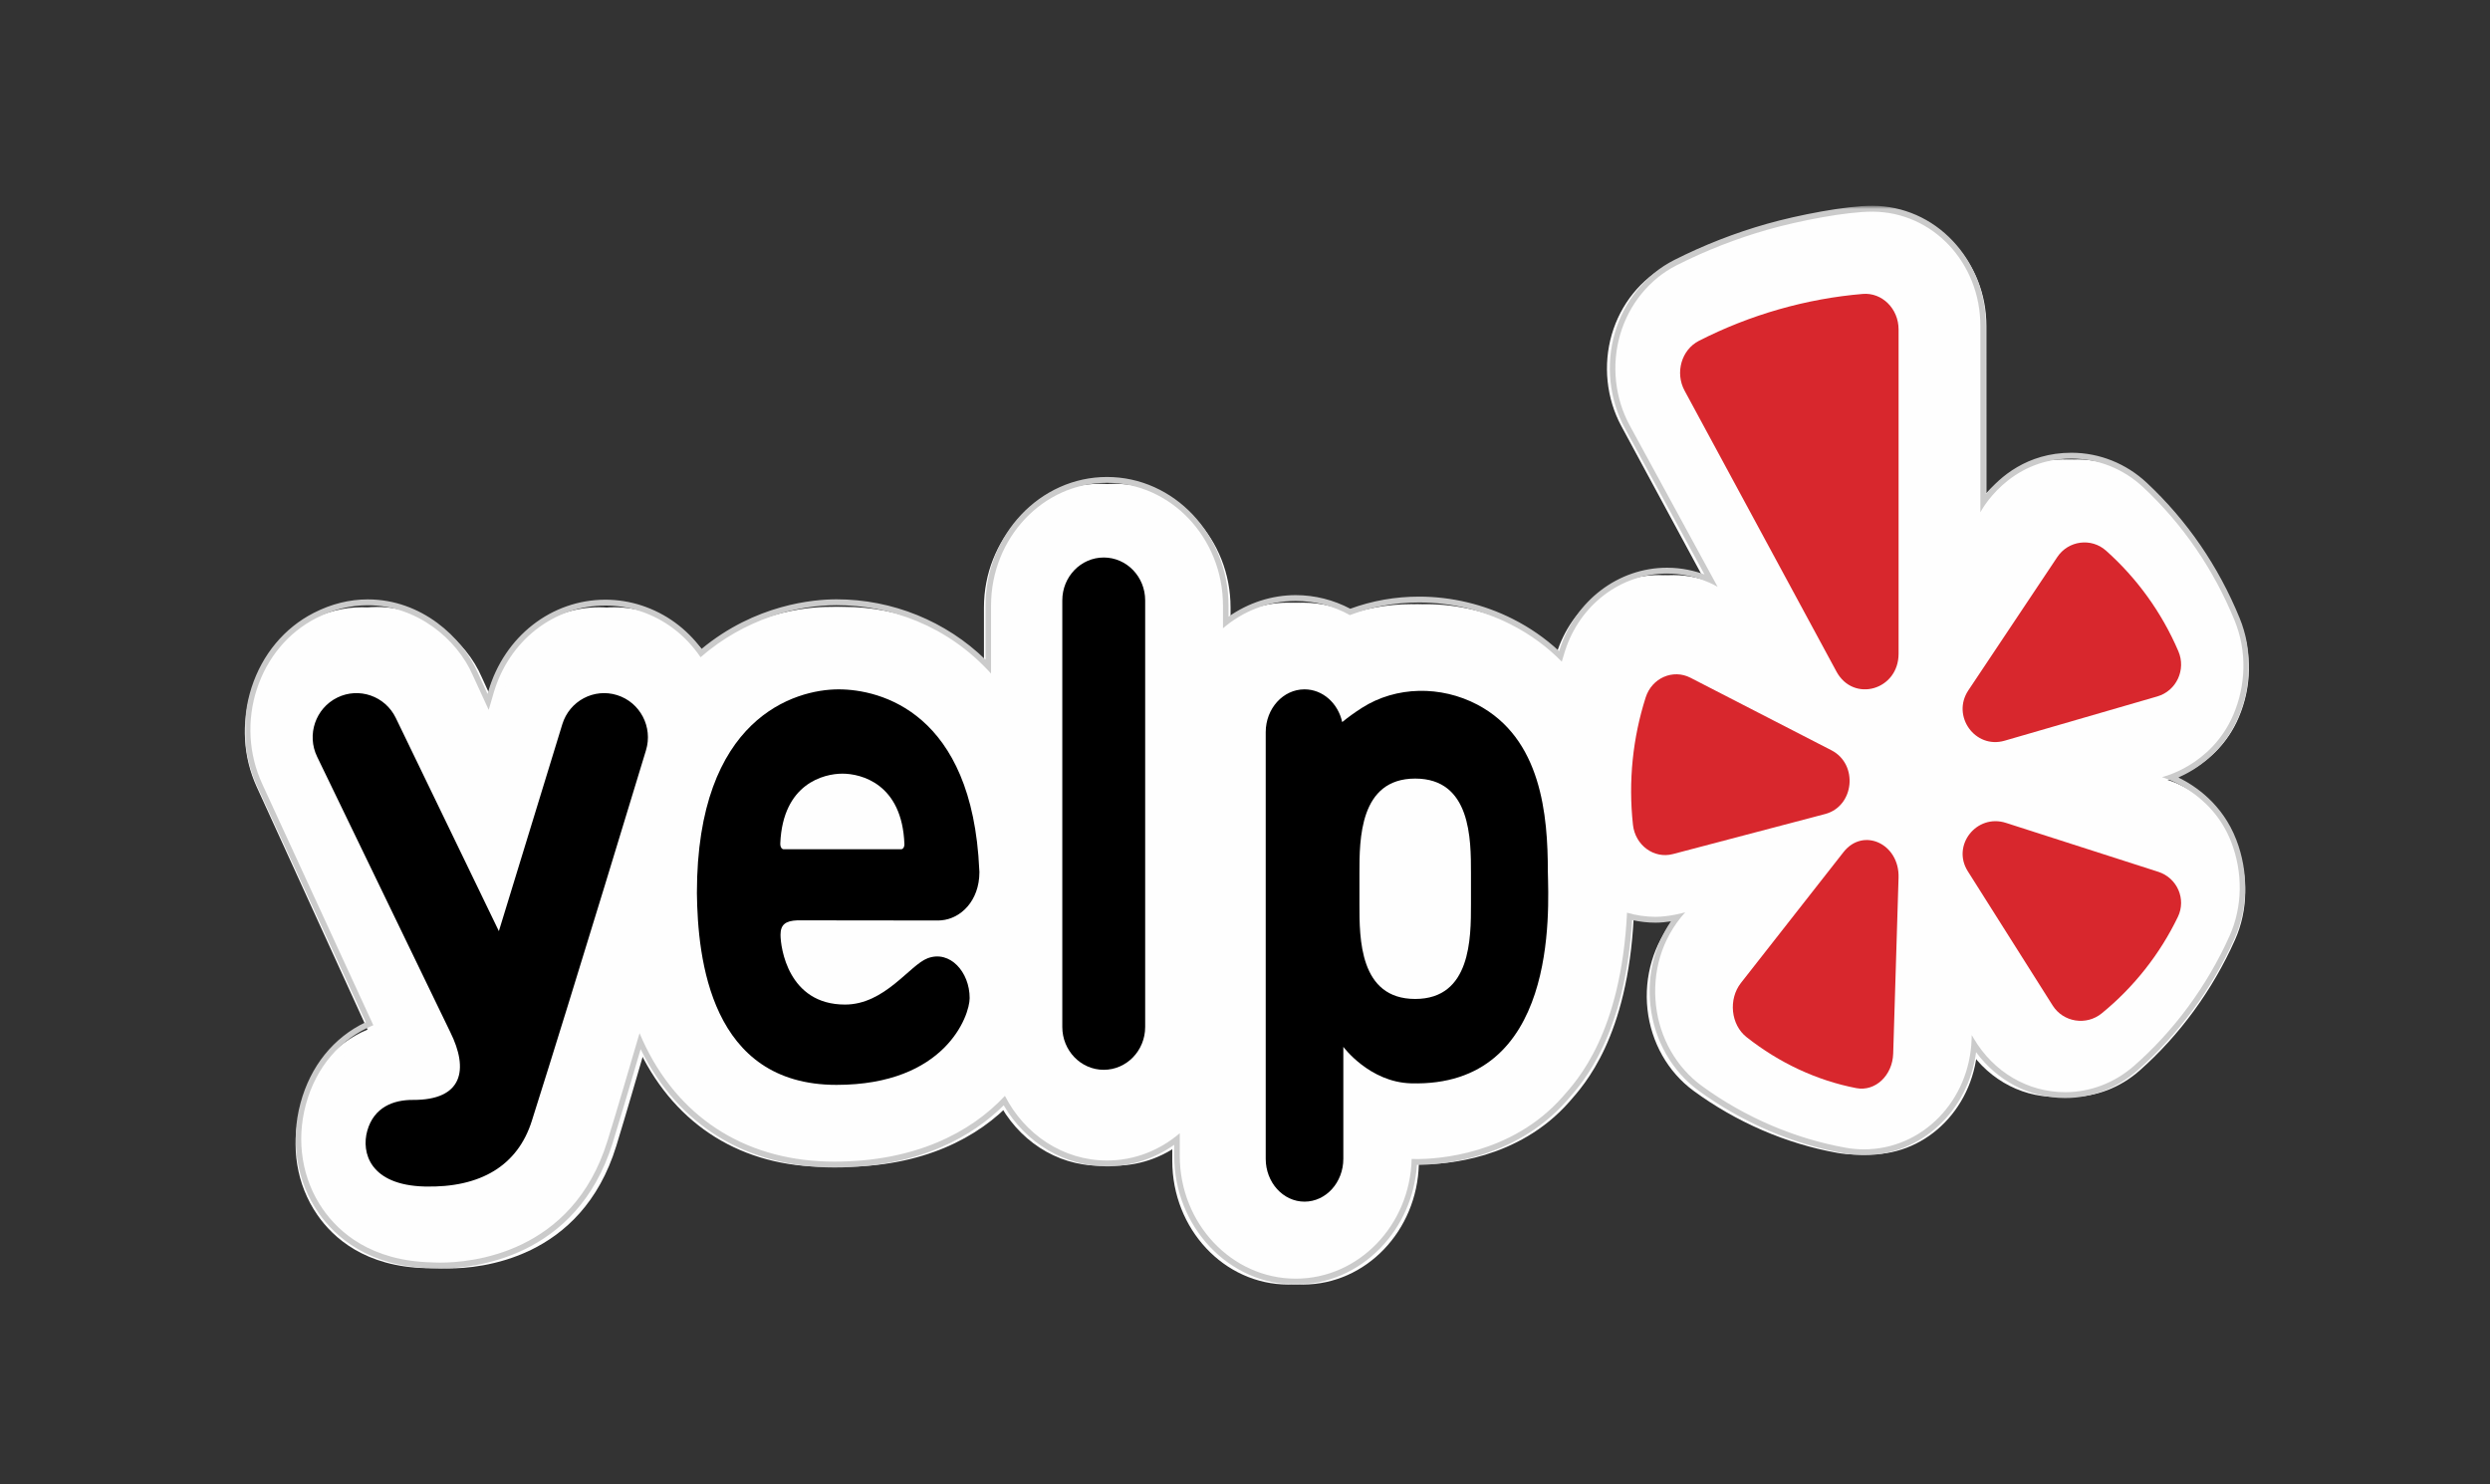 <?xml version="1.0" encoding="UTF-8"?>
<svg width="661px" height="394px" viewBox="0 0 661 394" version="1.1" xmlns="http://www.w3.org/2000/svg" xmlns:xlink="http://www.w3.org/1999/xlink">
    <rect x="0" y="0" width="661" height="394" fill="#333333" stroke="none"/>
    <!-- Generator: Sketch 63.1 (92452) - https://sketch.com -->
    <title>Yelp Logo</title>
    <desc>Created with Sketch.</desc>
    <defs>
        <polygon id="path-1" points="0 0.633 531.999 0.633 531.999 286.998 0 286.998"></polygon>
    </defs>
    <g id="Yelp-Logo" stroke="none" stroke-width="1" fill="none" fill-rule="evenodd">
        <g id="Group-26" transform="translate(65, 54)">
            <path d="M507.304,153.362 L506.375,153.039 L507.317,152.752 C515.211,150.333 521.751,144.39 525.261,136.454 C528.775,128.5 528.915,119.309 525.64,111.238 C520.072,97.5 511.913,85.504 501.391,75.585 C496.175,70.67 489.479,67.961 482.528,67.961 C473.012,67.961 464.153,72.993 458.834,81.422 L458.286,82.294 L458.286,32.528 C458.286,15.695 445.485,2 429.755,2 C429.005,2 428.248,2.032 427.502,2.092 C418.961,2.812 410.4,4.39 402.055,6.78 C393.714,9.167 385.565,12.379 377.827,16.319 C370.67,19.965 365.222,26.699 362.866,34.794 C360.51,42.904 361.436,51.773 365.407,59.124 L388.69,102.223 L387.808,101.762 C383.926,99.738 379.599,98.67 375.292,98.67 C363.009,98.67 352.129,107.021 348.223,119.447 C347.935,120.362 347.659,121.277 347.397,122.195 C343.681,118.376 339.192,114.947 333.723,112.17 C326.271,108.39 317.939,106.39 309.611,106.39 C303.254,106.39 297.039,107.543 291.256,109.766 C286.952,107.34 282.061,105.989 276.915,105.989 C269.625,105.989 262.923,108.727 257.647,113.277 L257.647,107.266 C257.647,89.163 243.864,74.436 226.925,74.436 C209.986,74.436 196.203,89.163 196.203,107.266 L196.203,125.482 C194.514,123.589 192.683,121.777 190.675,120.071 C177.383,108.798 162.787,107.113 155.265,107.113 C149.047,107.113 133.333,108.496 119.241,121.004 C115.326,115.163 109.768,110.858 103.238,108.699 C100.258,107.709 97.173,107.213 94.06,107.213 C80.387,107.213 68.481,116.596 64.433,130.564 L63.129,135.074 L58.905,125.826 C53.746,114.518 42.8,107.213 31.024,107.213 C26.345,107.213 21.644,108.376 17.423,110.574 C9.981,114.457 4.4,121.206 1.702,129.578 C-0.992,137.954 -0.474,146.947 3.159,154.904 L32.573,219.323 C23.85,222.965 17.377,230.44 14.672,240.567 C12.071,250.333 13.72,260.496 19.202,268.454 C23.502,274.702 31.983,282.238 47.946,282.645 C48.556,282.663 49.17,282.67 49.774,282.67 C77.029,282.67 88.96,265.716 94.166,251.489 C94.757,249.879 103.112,221.259 103.112,221.259 C103.673,222.613 104.26,223.933 104.89,225.213 C114.556,244.901 132.052,255.745 154.16,255.745 C154.406,255.745 154.638,255.745 154.88,255.741 C177.314,255.5 191.296,247.174 199.876,238.163 C205.072,248.443 215.246,255.447 226.925,255.447 C234.218,255.447 240.924,252.709 246.196,248.156 L246.196,254.167 C246.196,272.273 259.976,287 276.915,287 C293.588,287 307.196,272.741 307.627,255.032 C307.889,255.035 308.151,255.039 308.407,255.039 C328.418,255.039 340.761,246.089 347.593,238.578 C360.978,223.865 364.137,203.277 364.764,189.273 C367.163,189.972 369.678,190.351 372.273,190.351 C374.598,190.351 376.924,190.046 379.191,189.44 L380.143,189.188 L379.489,189.965 C373.981,196.496 371.38,205.252 372.349,213.986 C373.318,222.713 377.761,230.571 384.536,235.546 C395.917,243.901 409.106,249.606 422.684,252.043 C424.253,252.323 425.849,252.465 427.432,252.465 C442.894,252.465 455.43,239.525 455.967,223.004 L456.004,221.95 L456.525,222.844 C461.777,231.826 470.839,237.191 480.76,237.191 C487.373,237.191 493.829,234.709 498.939,230.206 C509.554,220.84 518.307,208.851 524.256,195.535 C527.8,187.606 527.969,178.426 524.724,170.351 C521.475,162.273 515.125,156.078 507.304,153.362" id="Fill-1" fill="#FEFEFE"></path>
            <path d="M528.292,195.535 C531.832,187.606 531.875,178.486 528.759,170.351 C523.517,156.681 510.406,153.043 510.406,153.043 C510.406,153.043 523.464,150.096 529.297,136.457 C532.715,128.457 532.947,119.312 529.675,111.238 C524.104,97.5 515.944,85.504 505.422,75.585 C500.209,70.67 493.513,67.996 486.561,67.965 L486.425,67.965 C469.608,67.965 462.315,82.294 462.315,82.294 L462.311,32.532 C462.311,15.695 449.742,2.096 433.784,2 L433.618,2 C426.846,2 414.359,4.411 406.083,6.78 C397.741,9.167 389.588,12.379 381.85,16.323 C374.696,19.968 369.244,26.702 366.891,34.798 C364.535,42.904 365.464,51.773 369.433,59.128 L392.717,102.223 C392.717,102.223 387.123,98.67 379.315,98.67 C367.031,98.67 356.15,107.021 352.244,119.447 C351.956,120.362 351.68,121.28 351.418,122.199 C347.705,118.379 343.215,114.947 337.744,112.17 C330.294,108.39 321.959,106.394 313.633,106.394 C307.275,106.394 301.06,107.546 295.273,109.766 C290.969,107.34 286.082,105.993 280.935,105.993 C273.645,105.993 266.939,108.727 261.663,113.28 L261.663,107.27 C261.663,89.163 247.882,74.436 230.942,74.436 C213.999,74.436 200.218,89.163 200.218,107.27 L200.218,125.39 C188.644,112.433 173.211,107.113 159.281,107.113 C148.835,107.113 134.945,110.745 123.261,121.018 C119.346,115.17 113.784,110.862 107.244,108.699 C104.267,107.713 101.178,107.213 98.069,107.213 C84.394,107.213 72.488,116.596 68.443,130.564 L67.136,135.074 L62.915,125.83 C58.684,115.954 47.87,107.135 35.101,107.131 C30.715,107.131 26.096,108.174 21.434,110.574 C13.967,114.418 8.399,121.209 5.705,129.582 C3.007,137.954 3.525,146.947 7.158,154.904 L36.568,219.298 C27.858,222.933 21.384,230.418 18.676,240.571 C16.075,250.337 17.724,260.5 23.202,268.454 C27.506,274.702 35.987,282.238 51.942,282.649 C52.028,282.649 52.861,282.716 54.251,282.716 C62.328,282.716 89.295,280.465 98.6,250.22 C101.201,241.755 104.082,231.748 107.098,221.429 C107.649,222.745 108.229,224.035 108.85,225.291 C118.546,244.929 136.249,255.745 158.7,255.745 C179.864,255.745 194.717,248.11 203.895,238.177 C209.095,248.45 219.268,255.447 230.942,255.447 C238.236,255.447 244.938,252.713 250.211,248.16 L250.211,254.17 C250.211,272.273 263.995,287 280.935,287 C297.609,287 311.221,272.738 311.649,255.028 C311.672,255.028 312.153,255.057 313.013,255.057 C318.322,255.057 338.002,253.975 351.611,238.472 C355.586,233.943 367.12,221.404 368.706,189.255 C371.129,189.968 373.674,190.355 376.295,190.355 C379.809,190.355 383.844,189.241 384.123,189.142 C377.739,196.305 375.406,205.252 376.375,213.986 C377.344,222.716 381.787,230.574 388.563,235.546 C399.941,243.901 413.135,249.606 426.716,252.046 C428.279,252.326 429.879,252.468 431.458,252.468 C446.924,252.468 459.461,239.525 459.998,223.004 L460.035,221.95 L460.556,222.844 C465.809,231.83 474.868,237.195 484.792,237.195 C491.406,237.195 497.863,234.713 502.97,230.206 C513.585,220.844 522.342,208.855 528.292,195.535" id="Fill-3" fill="#FEFEFE"></path>
            <g id="Group-7">
                <mask id="mask-2" fill="white">
                    <use xlink:href="#path-1"></use>
                </mask>
                <g id="Clip-6"></g>
                <path d="M483.236,235.94 C473.294,235.94 464.213,230.608 458.95,221.677 L458.428,220.789 L458.391,221.839 C457.853,238.256 445.291,251.12 429.796,251.12 C428.21,251.12 426.611,250.979 425.041,250.701 C411.432,248.276 398.215,242.609 386.811,234.305 C380.021,229.36 375.569,221.55 374.598,212.877 C373.627,204.196 375.964,195.304 382.362,188.185 C382.082,188.284 378.039,189.387 374.521,189.387 C371.895,189.387 369.341,189.003 366.917,188.294 C365.324,220.246 353.767,232.709 349.783,237.213 C336.151,252.621 316.427,253.693 311.107,253.693 C310.249,253.693 309.764,253.665 309.74,253.665 C309.311,271.265 295.676,285.444 278.964,285.444 C261.99,285.444 248.181,270.807 248.181,252.812 L248.181,246.838 C242.898,251.363 236.178,254.08 228.87,254.08 C217.172,254.08 206.978,247.127 201.771,236.917 C192.571,246.788 177.688,254.376 156.484,254.376 C133.984,254.376 116.245,243.627 106.53,224.109 C105.911,222.861 105.329,221.579 104.777,220.274 C101.755,230.527 98.866,240.473 96.259,248.885 C86.935,278.949 59.916,281.187 51.82,281.187 C50.427,281.187 49.592,281.12 49.509,281.116 C33.519,280.711 25.021,273.221 20.711,267.011 C15.219,259.103 13.566,249.002 16.173,239.296 C18.889,229.205 25.373,221.769 34.101,218.153 L4.635,154.153 C0.994,146.248 0.475,137.31 3.175,128.986 C5.879,120.665 11.455,113.915 18.936,110.095 C23.611,107.713 28.236,106.676 32.632,106.676 C45.426,106.676 56.262,115.445 60.502,125.257 L64.734,134.449 L66.041,129.966 C70.094,116.083 82.024,106.754 95.727,106.754 C98.846,106.754 101.938,107.251 104.924,108.234 C111.474,110.38 117.047,114.663 120.973,120.478 C132.677,110.268 146.596,106.655 157.063,106.655 C171.025,106.655 186.486,111.942 198.084,124.82 L198.084,106.81 C198.084,88.818 211.896,74.178 228.87,74.178 C245.844,74.178 259.656,88.818 259.656,106.81 L259.656,112.784 C264.943,108.259 271.659,105.541 278.964,105.541 C284.121,105.541 289.022,106.884 293.335,109.291 C299.13,107.085 305.358,105.94 311.729,105.94 C320.074,105.94 328.424,107.927 335.892,111.684 C341.371,114.444 345.87,117.852 349.594,121.648 C349.856,120.735 350.132,119.822 350.422,118.913 C354.332,106.567 365.238,98.267 377.547,98.267 C385.368,98.267 390.973,101.795 390.973,101.795 L367.642,58.963 C363.665,51.654 362.738,42.843 365.098,34.782 C367.456,26.74 372.915,20.047 380.087,16.42 C387.841,12.501 396.011,9.312 404.367,6.936 C412.659,4.582 425.171,2.189 431.957,2.189 L432.124,2.189 C448.114,2.284 460.712,15.8 460.712,32.53 L460.715,81.992 C460.715,81.992 468.024,67.746 484.871,67.746 L485.008,67.746 C491.974,67.781 498.683,70.439 503.91,75.323 C514.454,85.181 522.63,97.101 528.21,110.754 C531.491,118.783 531.255,127.868 527.83,135.82 C521.985,149.374 508.905,152.303 508.905,152.303 C508.905,152.303 522.038,155.919 527.292,169.509 C530.414,177.591 530.374,186.659 526.823,194.536 C520.861,207.777 512.09,219.693 501.453,228.997 C496.333,233.473 489.862,235.94 483.236,235.94 M513.287,152.398 C517.852,150.389 525.114,145.864 529.164,136.464 C532.801,128.024 532.944,118.427 529.559,110.137 C523.89,96.272 515.584,84.17 504.881,74.157 C499.425,69.053 492.369,66.227 485.014,66.192 L484.871,66.192 C473.098,66.192 465.799,72.715 462.182,77.181 L462.178,32.53 C462.178,24.008 459.079,16.015 453.454,10.023 C447.814,4.014 440.24,0.68 432.134,0.631 L431.957,0.631 C425.035,0.631 412.3,3.073 403.988,5.435 C395.542,7.831 387.289,11.056 379.452,15.018 C371.918,18.827 366.172,25.866 363.695,34.321 C361.215,42.793 362.189,52.059 366.375,59.742 L387.476,98.486 C384.985,97.583 381.547,96.709 377.547,96.709 C364.603,96.709 353.145,105.436 349.029,118.42 C348.982,118.564 348.935,118.709 348.892,118.853 C345.238,115.456 341.085,112.576 336.52,110.278 C328.859,106.423 320.287,104.385 311.729,104.385 C305.415,104.385 299.263,105.464 293.445,107.6 C288.982,105.235 283.992,103.987 278.964,103.987 C272.623,103.987 266.389,106.003 261.122,109.718 L261.122,106.81 C261.122,87.958 246.655,72.624 228.87,72.624 C211.084,72.624 196.617,87.958 196.617,106.81 L196.617,121.116 C186.124,110.899 171.906,105.101 157.063,105.101 C150.985,105.101 135.574,106.408 121.236,118.261 C117.166,112.795 111.71,108.83 105.359,106.747 C102.23,105.721 98.989,105.2 95.727,105.2 C81.379,105.2 68.884,114.966 64.638,129.504 L64.425,130.233 L61.822,124.573 C57.779,115.223 46.909,105.122 32.632,105.119 C27.77,105.119 22.946,106.324 18.297,108.696 C10.5,112.678 4.638,119.706 1.789,128.482 C-1.041,137.194 -0.499,146.555 3.315,154.837 L32.1,217.356 C23.548,221.409 17.42,228.99 14.763,238.873 C12.027,249.041 13.765,259.635 19.528,267.935 C24.036,274.423 32.891,282.251 49.473,282.674 L49.523,282.677 C49.789,282.691 50.606,282.741 51.82,282.741 C60.146,282.741 88.049,280.337 97.652,249.372 C99.693,242.785 101.891,235.313 104.215,227.404 C104.498,226.442 104.784,225.473 105.07,224.504 C105.123,224.617 105.18,224.726 105.23,224.835 C115.211,244.889 133.412,255.931 156.484,255.931 C179.573,255.931 193.538,247.268 201.445,239.422 C207.32,249.474 217.658,255.638 228.87,255.638 C235.214,255.638 241.445,253.622 246.712,249.908 L246.712,252.812 C246.712,271.664 261.182,286.998 278.964,286.998 C287.42,286.998 295.42,283.544 301.484,277.267 C307.19,271.368 310.582,263.596 311.14,255.251 C316.982,255.247 336.942,253.996 350.857,238.277 L351.083,238.02 C355.293,233.272 366.345,220.814 368.277,190.247 C370.329,190.708 372.423,190.941 374.521,190.941 C375.871,190.941 377.291,190.789 378.568,190.589 C374.146,197.077 372.23,204.905 373.145,213.057 C374.159,222.178 378.841,230.389 385.979,235.588 C397.557,244.018 410.983,249.774 424.799,252.234 C426.448,252.53 428.13,252.678 429.796,252.678 C444.988,252.678 457.5,240.917 459.575,225.328 C465.251,233.005 473.882,237.495 483.236,237.495 C490.205,237.495 497.008,234.904 502.384,230.196 C513.187,220.747 522.098,208.648 528.15,195.205 C531.794,187.11 531.977,177.527 528.648,168.917 C524.994,159.458 517.809,154.615 513.287,152.398" id="Fill-5" fill="#CBCBCB" mask="url(#mask-2)"></path>
            </g>
            <path d="M239,218.623 C239,224.907 234.076,230 227.998,230 C221.927,230 217,224.907 217,218.623 L217,105.381 C217,99.093 221.927,94 227.998,94 C234.076,94 239,99.093 239,105.381 L239,218.623 Z" id="Fill-8" fill="#000000"></path>
            <path d="M142.138,169.828 C142.836,153.986 153.735,151.383 158.636,151.383 C163.563,151.383 174.5,154.021 175.086,170.098 C175.086,170.947 174.672,171.448 174.213,171.448 L143.047,171.448 C142.543,171.448 142.087,170.891 142.138,169.828 M146.67,190.32 L184.089,190.363 C184.347,190.363 184.605,190.341 184.863,190.32 C190.054,189.889 194.978,185.146 194.997,177.555 C194.997,177.538 195,177.524 195,177.51 C194.99,177.31 194.971,177.127 194.962,176.928 C193.107,135.062 168.681,129 157.607,129 C146.083,129 120,136.486 120,183.038 C120.198,200.542 123.607,234 157.049,234 C185.94,234 192.406,215.633 192.406,210.95 C192.406,204.036 187.177,198.178 181.272,200.381 C176.475,202.173 169.904,212.679 159.315,212.679 C144.159,212.679 142.199,197.427 142.199,194.176 C142.199,191.496 143.467,190.454 146.67,190.32" id="Fill-10" fill="#000000"></path>
            <path d="M54.524,219.978 L19.18,146.878 C16.366,141.054 18.757,134.033 24.527,131.192 C30.293,128.349 37.253,130.766 40.067,136.586 L67.43,193.187 L84.272,138.263 C86.172,132.076 92.675,128.611 98.812,130.529 C104.941,132.443 108.375,139.011 106.478,145.201 C106.478,145.201 87.549,207.681 76.173,243.58 C72.411,255.458 62.547,261.347 47.765,260.984 C33.145,260.628 30.878,251.926 32.498,246.182 C34.28,239.873 39.5,237.966 44.608,237.994 C57.815,238.064 59.498,229.987 54.524,219.978" id="Fill-12" fill="#000000"></path>
            <path d="M325.487,186.047 C325.487,195.04 325.487,211.19 310.683,211.19 C295.835,211.19 295.876,195.04 295.876,186.047 L295.876,177.831 C295.876,168.835 295.876,152.688 310.683,152.688 C325.528,152.688 325.487,168.835 325.487,177.831 L325.487,186.047 Z M345.894,177.406 C345.894,162.474 344.227,142.007 327.157,133.049 C317.532,127.997 305.666,128.088 296.548,133.909 C294.717,135.079 292.907,136.37 291.303,137.693 C290.21,132.708 286.153,129 281.3,129 C275.614,129 271,134.093 271,140.377 L271,253.623 C271,259.907 275.614,265 281.3,265 C286.992,265 291.603,259.907 291.603,253.623 L291.603,223.905 C291.603,223.905 298.524,233.273 309.539,233.59 C348.667,234.715 346.105,187.711 345.894,177.406 L345.894,177.406 Z" id="Fill-14" fill="#000000"></path>
            <path d="M383.753,125.92 L421.18,145.178 C428.377,148.883 427.269,160.055 419.494,162.1 L379.094,172.728 C374.058,174.053 369.077,170.386 368.487,164.94 C367.214,153.298 368.47,141.797 371.861,131.152 C373.507,125.979 379.107,123.53 383.753,125.92" id="Fill-16" fill="#D8272D"></path>
            <path d="M397.157,206.931 L424.381,172.208 C429.621,165.529 439.267,170 438.994,178.986 L437.571,225.698 C437.395,231.52 432.79,235.829 427.791,234.865 C417.27,232.833 407.319,228.167 398.634,221.316 C394.458,218.022 393.766,211.255 397.157,206.931" id="Fill-18" fill="#D8272D"></path>
            <path d="M467.503,164.448 L507.936,177.436 C512.969,179.055 515.424,184.685 513.143,189.405 C508.402,199.225 501.521,208.003 492.925,215.014 C488.836,218.35 482.712,217.37 479.902,212.925 L457.366,177.274 C453.03,170.416 459.724,161.949 467.503,164.448" id="Fill-20" fill="#D8272D"></path>
            <path d="M507.7,130.875 L467.13,142.639 C459.322,144.9 452.98,136.075 457.52,129.265 L481.126,93.885 C484.058,89.492 490.15,88.682 494.079,92.187 C502.172,99.407 508.797,108.438 513.274,118.887 C515.368,123.77 512.758,129.407 507.7,130.875" id="Fill-22" fill="#D8272D"></path>
            <path d="M407.22,28.125 C399.797,30.25 392.714,33.057 386.021,36.467 C381.371,38.83 379.614,44.943 382.189,49.702 L422.5,124.265 C427.025,132.629 439,129.201 439,119.542 L439,33.451 C439,27.952 434.617,23.597 429.485,24.03 C422.088,24.65 414.641,26.003 407.22,28.125" id="Fill-24" fill="#D8272D"></path>
        </g>
    </g>
</svg>